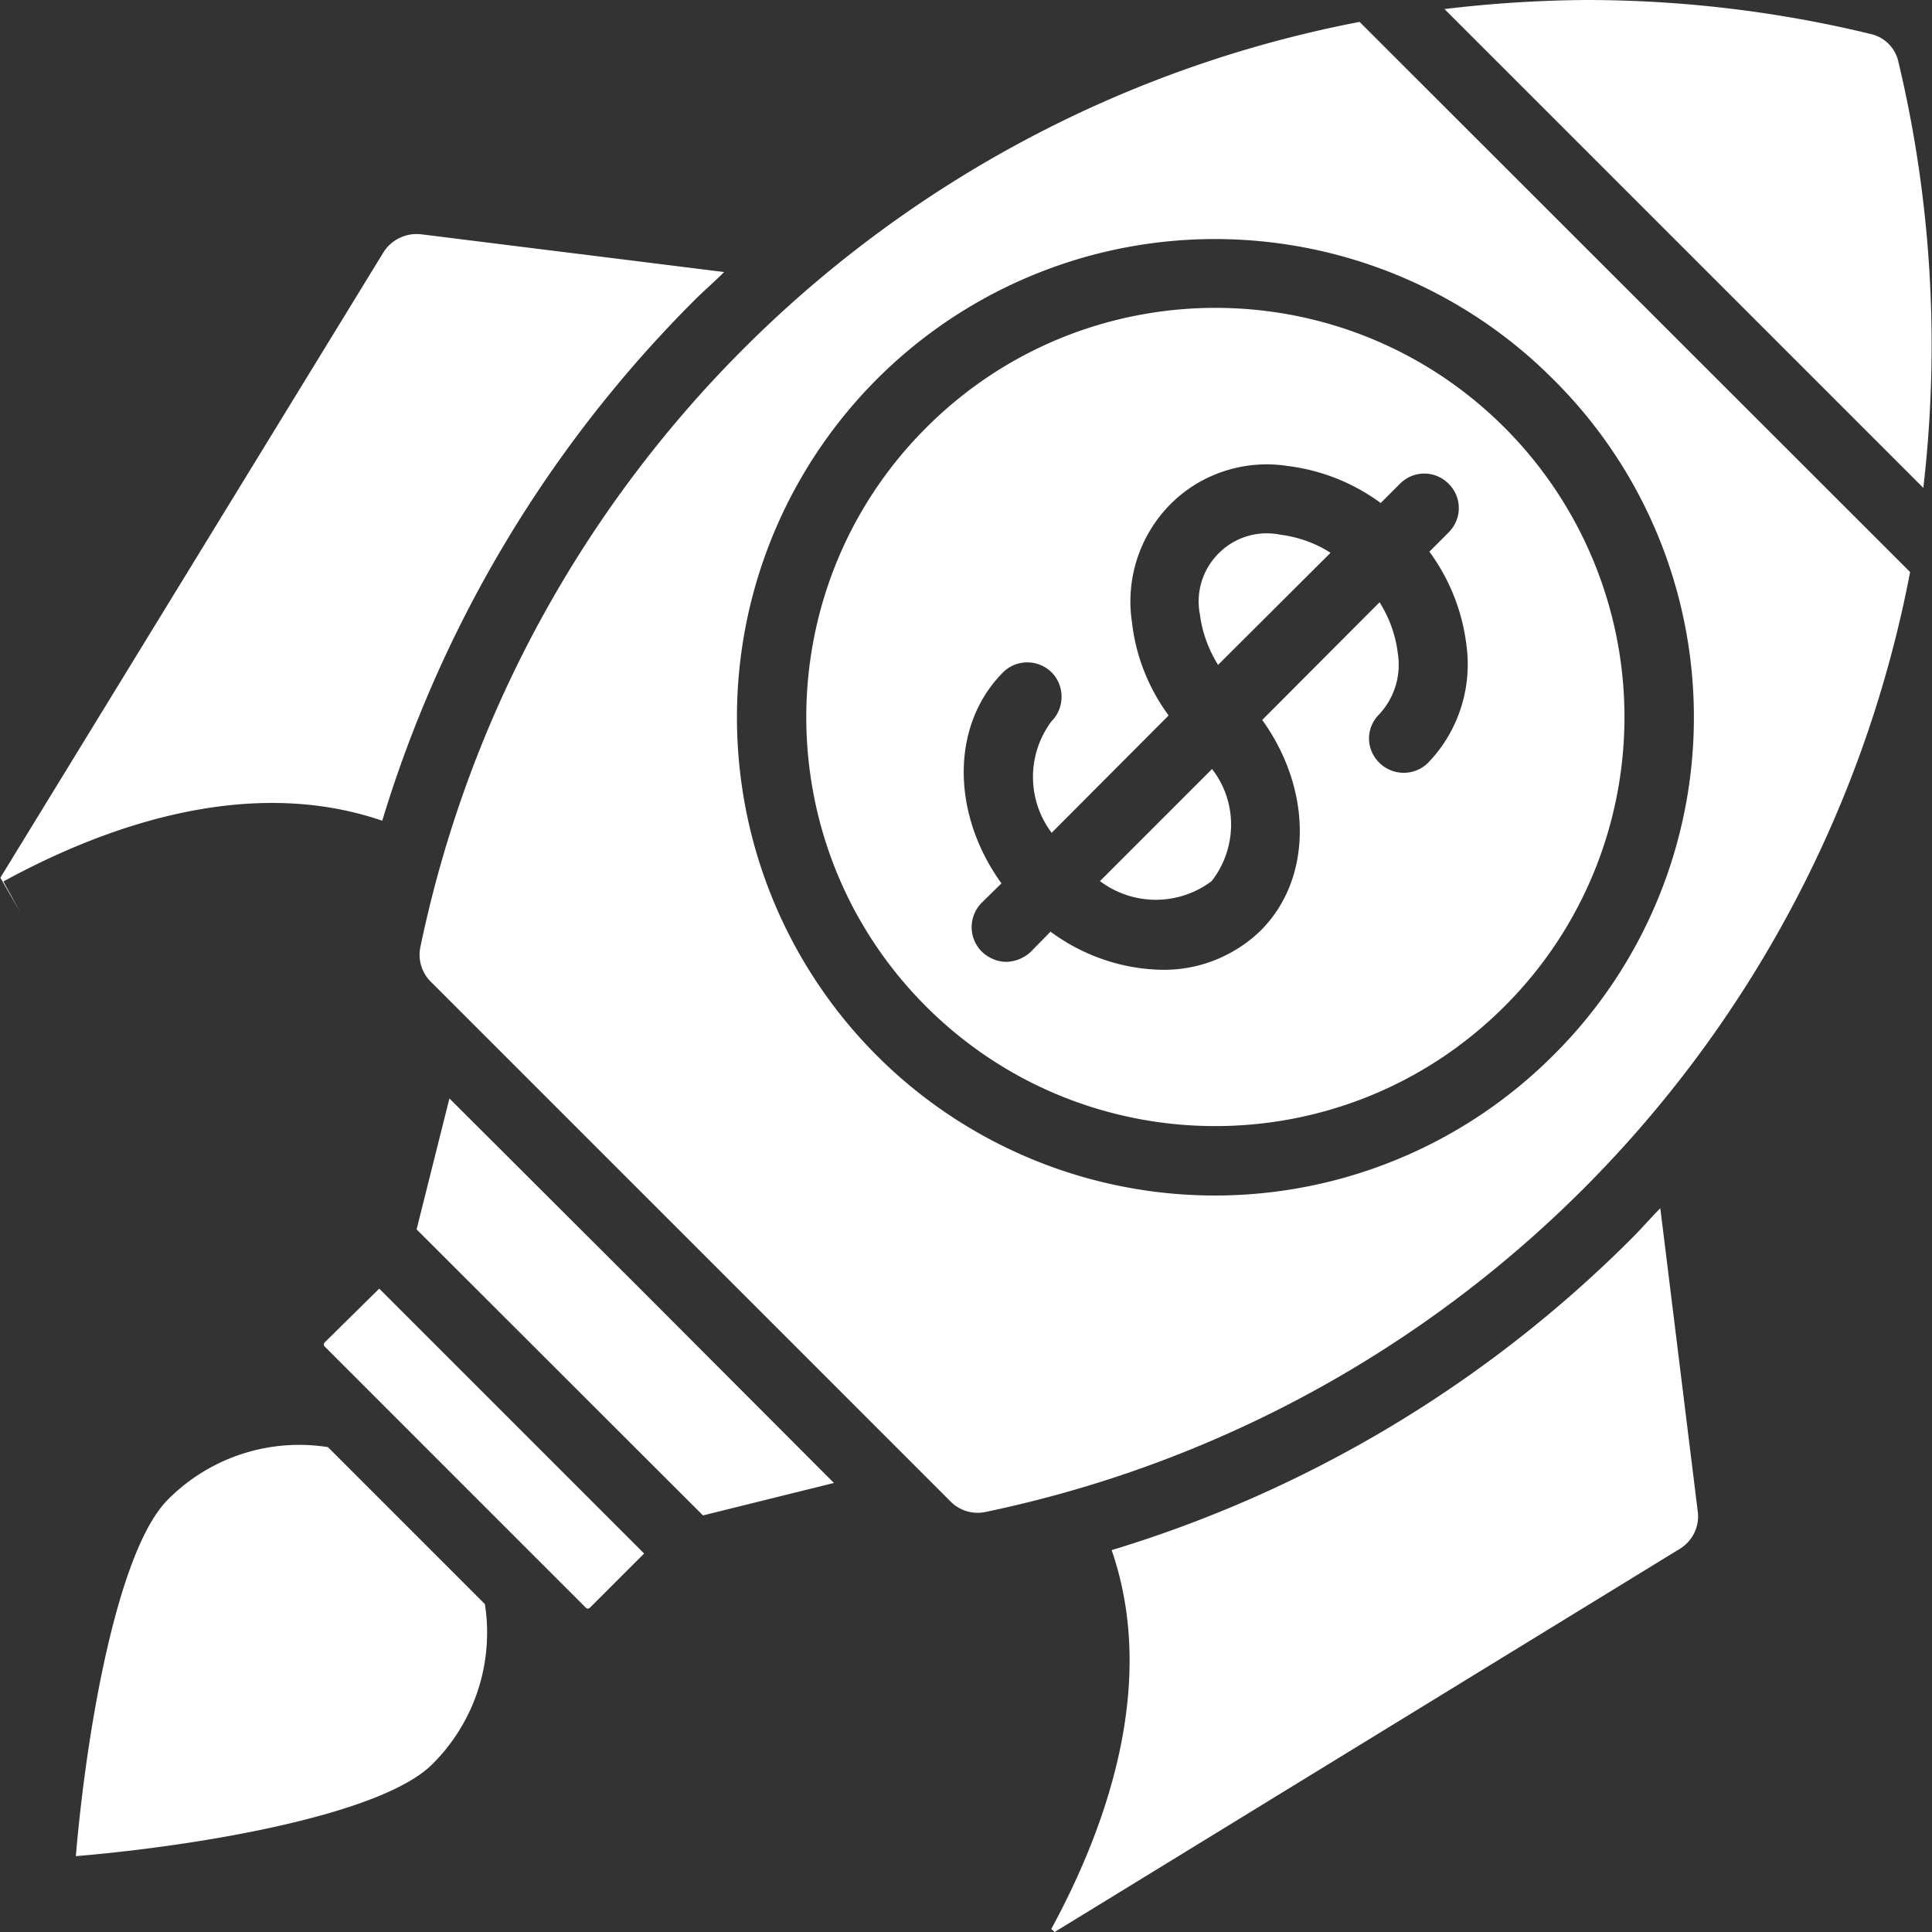 <svg xmlns="http://www.w3.org/2000/svg" id="Capa_1" x="0" y="0" version="1.1" viewBox="0 0 512 512" xml:space="preserve"><rect x="0" y="0" width="512" height="512" fill="#333333" stroke="none"/><style>.st0{fill:#fff}</style><path d="M119.1 291.1l-8.7 34.7 75.9 75.8L221 393l-50.9-51zM440 320.2c-2.6 2.6-4.9 5.3-7.5 7.9a330.03 330.03 0 01-137.9 82.7c12.3 35.6-1.5 73.7-16 100.4l.9.8 165.6-101.5c3.5-2.1 5.4-6.1 4.8-10.1l-9.9-80.2zM86 355.8c-.1.1-.2.3-.2.5s.1.3.2.5l69.3 69.3c.1.1.3.2.5.2s.3-.1.5-.2l14.4-14.4-70.2-70.2L86 355.8zM86.9 383.5a49.01 49.01 0 00-42.4 13.9c-13.4 13.4-21.6 61.3-24.4 94.5 33.3-2.8 81.2-11 94.5-24.4a49.1 49.1 0 0013.9-42.4l-41.6-41.6zM101.3 217.5c15.8-52.1 44.2-99.4 82.7-137.9 2.6-2.6 5.3-4.9 7.9-7.5l-80.2-10c-4-.5-8 1.4-10.1 4.8L.1 232.6l5.2 9-4.4-8c26.7-14.6 64.8-28.3 100.4-16.1zM245.4 113.4c-42.3 42.3-42.3 111 0 153.3s111 42.3 153.3 0c20.4-20.3 31.8-47.9 31.8-76.7s-11.5-56.4-31.8-76.7c-42.3-42.3-111-42.3-153.3.1zm95.9 10.1c8.9 1.1 17.4 4.5 24.6 9.8l5.1-5.1c3.6-3.6 9.3-3.6 12.9 0 3.6 3.6 3.6 9.3 0 12.9l-5.1 5.1c5.3 7.2 8.7 15.7 9.8 24.6 1.6 11.4-2.1 23-10.1 31.3a9.17 9.17 0 01-13 0 9.1 9.1 0 01-2.7-6.4c0-2.4 1-4.7 2.7-6.4 4.1-4.4 5.9-10.4 4.9-16.4-.6-4.8-2.3-9.3-4.8-13.3l-31.1 31.2c13.2 18.3 13.5 41.9-.4 55.8-7 6.8-16.5 10.6-26.3 10.4-10.6-.2-20.9-3.8-29.4-10.1l-5.2 5.3a9.78 9.78 0 01-6.5 2.7c-2.4 0-4.7-1-6.5-2.7a9.17 9.17 0 010-13l5.2-5.1c-13.3-18.4-13.5-41.9.4-55.9 3.6-3.6 9.4-3.5 12.9 0s3.5 9.4 0 12.9a24.6 24.6 0 000 29.6l31-31.1c-5.3-7.2-8.7-15.7-9.7-24.6a36.6 36.6 0 0110.1-31.3c8.1-8.2 19.8-12 31.2-10.2z" class="st0"/><path d="M111.4 251c-.7 3.4.4 6.9 2.9 9.3l6.4 6.4 124.7 124.7 6.4 6.4c2.4 2.5 5.9 3.6 9.3 2.9a314.88 314.88 0 00245.1-249.1L360.3 5.8c-124.8 24-223 120.7-248.9 245.2zm337.5-60.9c0 33.6-13.4 65.9-37.3 89.6a126.8 126.8 0 01-138.1 27.5c-47.4-19.6-78.2-65.8-78.2-117.1S226.2 92.6 273.5 73s101.9-8.8 138.1 27.5c23.9 23.7 37.3 55.9 37.3 89.6z" class="st0"/><path d="M291.5 233.5a24.6 24.6 0 0029.6 0c6.8-8.7 6.9-21 .1-29.7l-29.7 29.7zM503.1 16.4c-.8-3.7-3.7-6.6-7.4-7.4-24.7-6-50.1-9-75.5-9-12.5.1-25 .9-37.4 2.4l126.9 126.9c4.4-37.8 2.2-76-6.6-112.9zM318 162.9c.6 4.7 2.3 9.3 4.8 13.3l29.8-29.7c-4-2.6-8.6-4.2-13.3-4.8-5.9-1.2-12 .6-16.3 4.9a18 18 0 00-5 16.3z" class="st0"/></svg>